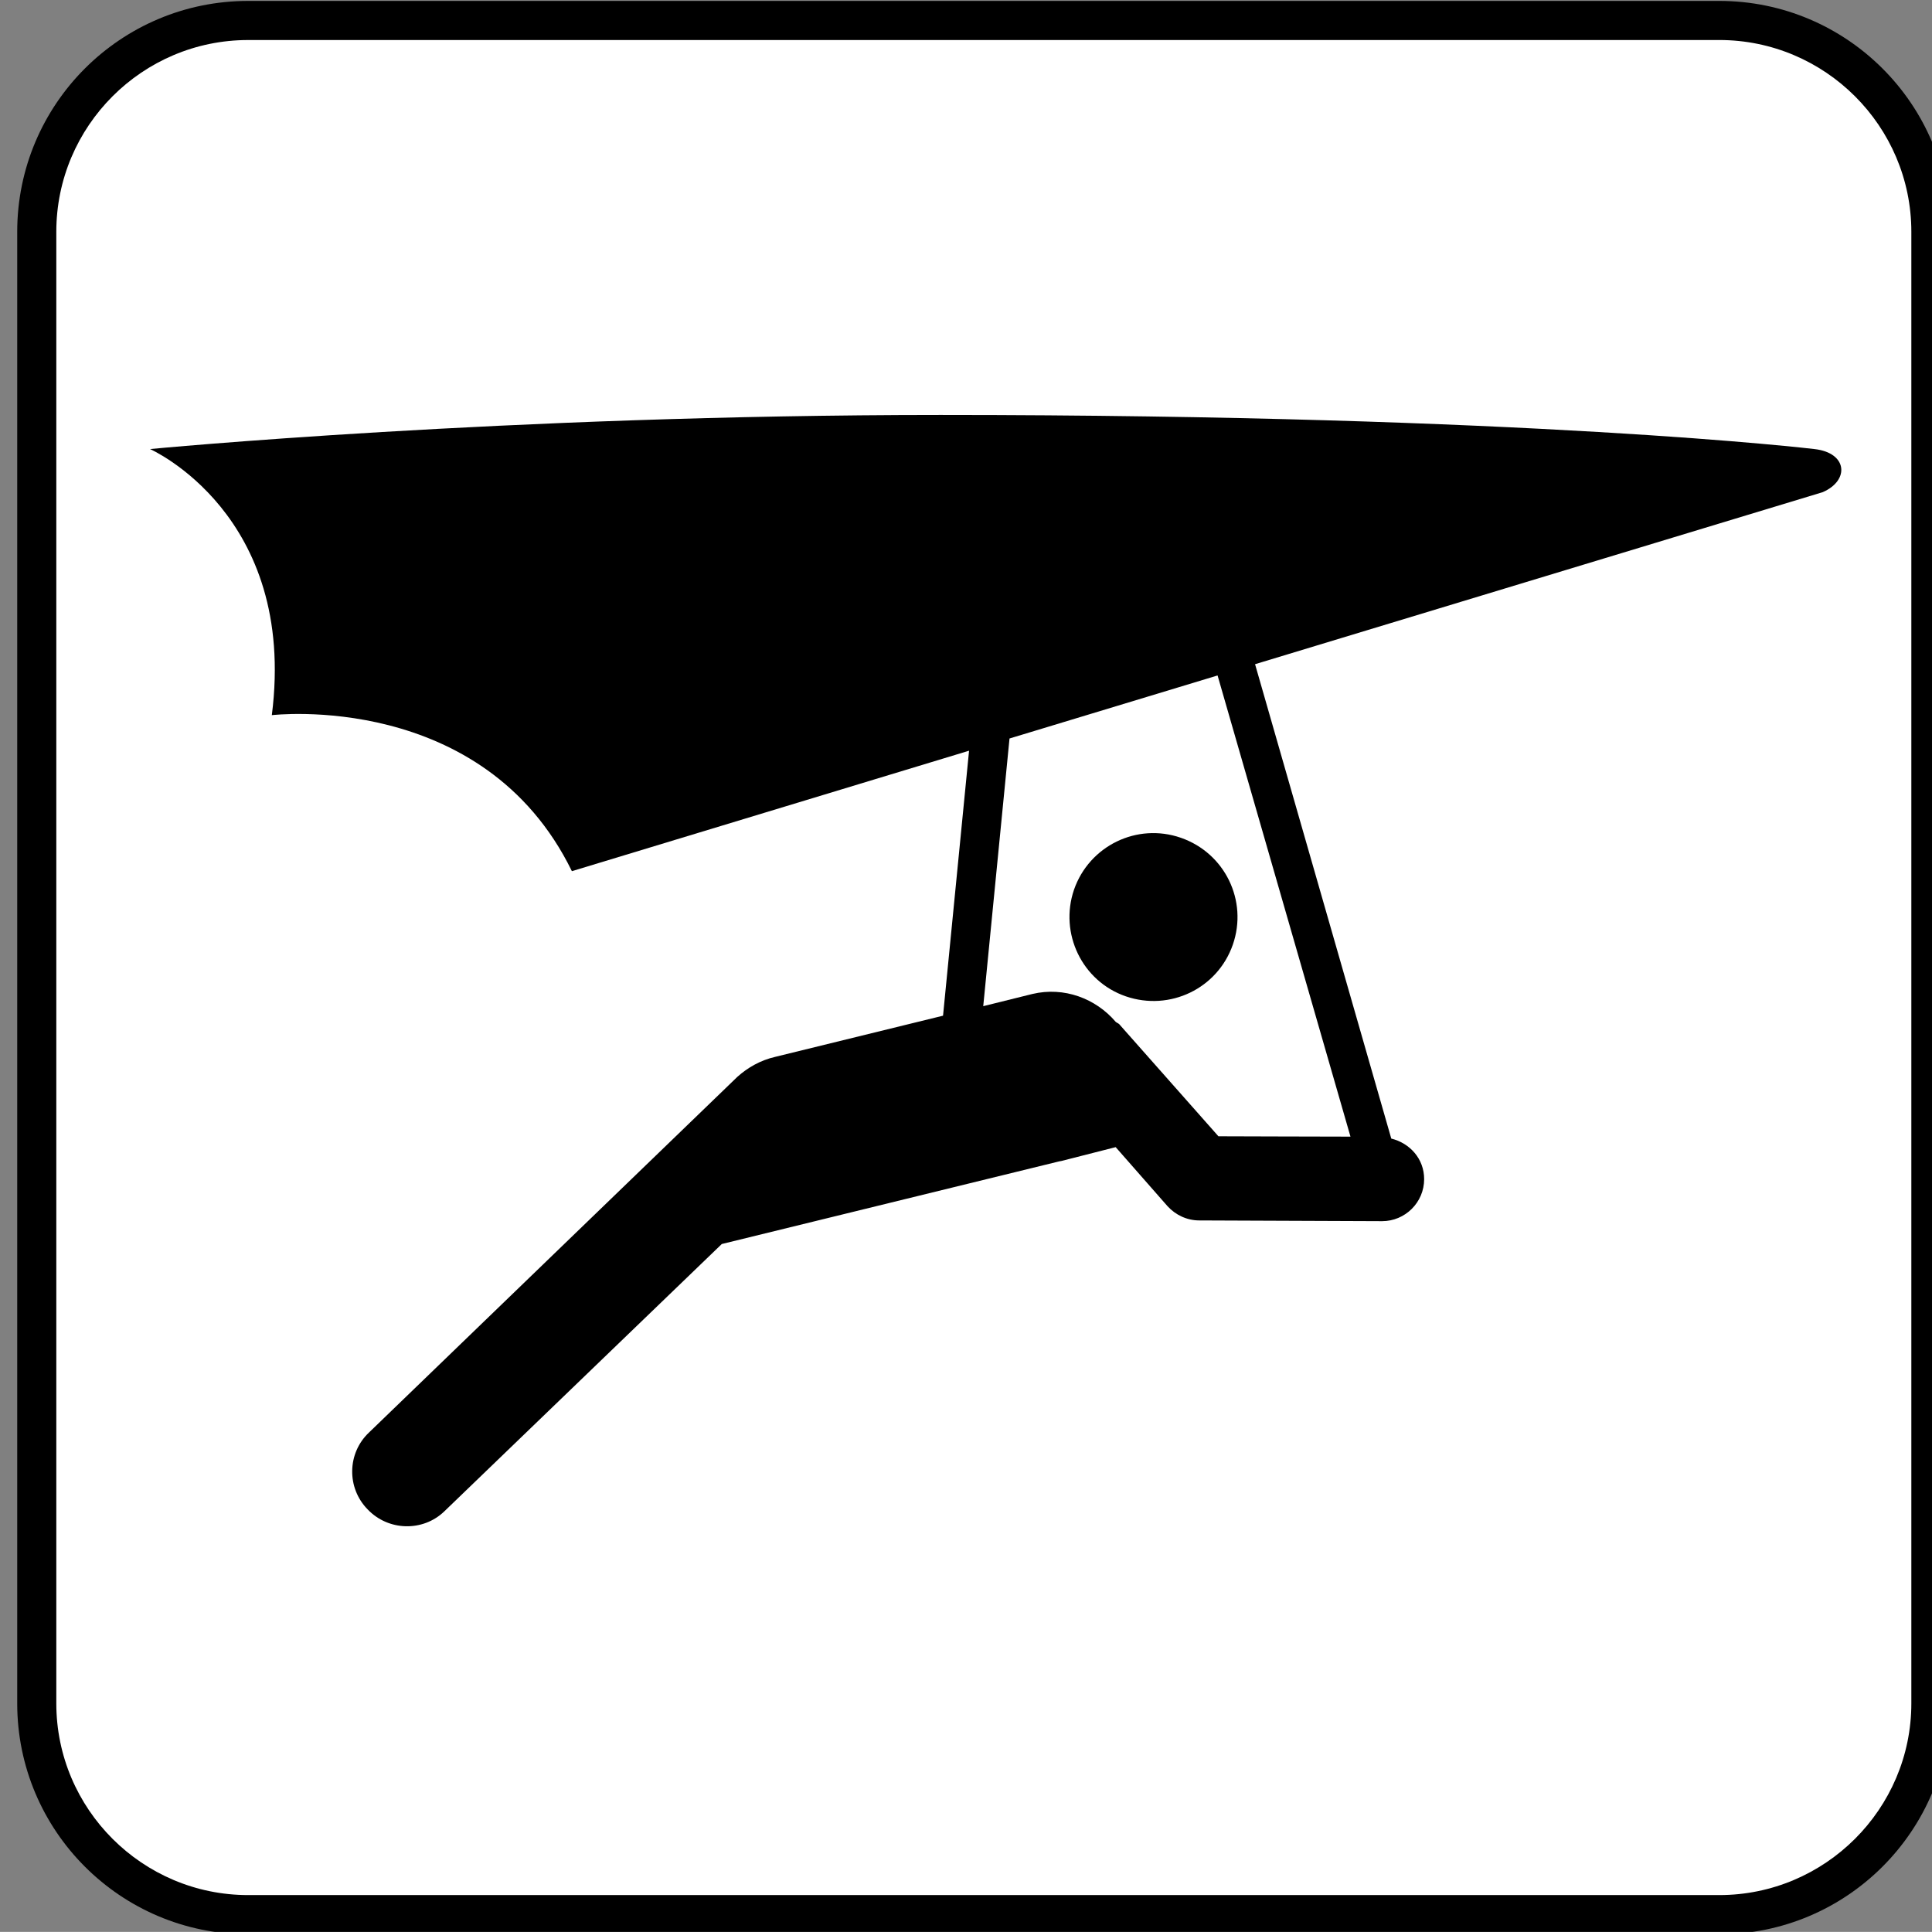 <?xml version="1.0" encoding="iso-8859-1"?>
<!-- Generator: Adobe Illustrator 13.0.2, SVG Export Plug-In . SVG Version: 6.00 Build 14948)  -->
<!DOCTYPE svg PUBLIC "-//W3C//DTD SVG 1.1//EN" "http://www.w3.org/Graphics/SVG/1.1/DTD/svg11.dtd">
<svg version="1.1" id="Layer_1" xmlns="http://www.w3.org/2000/svg" xmlns:xlink="http://www.w3.org/1999/xlink" x="0px" y="0px"
	 width="123.547px" height="123.539px" viewBox="-0.258 -0.548 123.547 123.539"
	 style="enable-background:new -0.258 -0.548 123.547 123.539;" xml:space="preserve">
<rect x="-0.258" y="-0.548" width="123.547" height="123.539" fill="#808080" stroke="none"/>
<g>
	<path d="M109.688,123.145c8.148,0,14.766-6.617,14.766-14.766V14.277c0-8.156-6.617-14.766-14.766-14.766H15.609
		c-8.156,0-14.766,6.609-14.766,14.766v94.102c0,8.148,6.609,14.766,14.766,14.766H109.688z"/>
	<path style="fill:#FFFFFF;" d="M15.609,2.012c-6.758,0-12.266,5.5-12.266,12.266v94.102c0,6.758,5.508,12.258,12.266,12.258h94.078
		c6.758,0,12.281-5.5,12.281-12.258V14.277c0-6.766-5.523-12.266-12.281-12.266H15.609z"/>
	<path d="M71.742,63.168c2.812,0.961,5.859-0.5,6.836-3.305c0.977-2.812-0.508-5.859-3.32-6.836
		c-2.805-0.977-5.859,0.508-6.836,3.32C67.469,59.137,68.938,62.207,71.742,63.168z"/>
	<path d="M115.766,28.168c0,0-18.164-2.18-55.883-2.18c-27.82,0-50.547,2.18-50.547,2.18s9.422,4.156,7.789,17.016
		c0,0,13.523-1.609,19.188,9.977l25.398-7.703l-1.664,16.945l-10.734,2.633c-0.953,0.219-1.758,0.688-2.414,1.273l-23.57,22.758
		c-1.391,1.32-1.422,3.539-0.078,4.906c1.32,1.391,3.539,1.445,4.906,0.125l17.742-17.094l21.719-5.32l-0.148,0.047l3.617-0.922
		l3.32,3.781c0.516,0.562,1.242,0.906,2.023,0.906l11.695,0.047c1.469,0,2.688-1.195,2.688-2.688l0,0
		c0-1.297-0.906-2.297-2.102-2.594L80,41.926l36.297-11C118.031,30.176,117.891,28.402,115.766,28.168z M86.102,72.137
		c-2.664,0-7.102-0.023-8.445-0.023c-1.273-1.438-6.305-7.125-6.305-7.125c-0.07-0.102-0.195-0.125-0.266-0.195
		c-1.273-1.492-3.297-2.258-5.32-1.781l-3.148,0.781l1.68-17.117l13.305-4.031L86.102,72.137z"/>
</g>
</svg>
